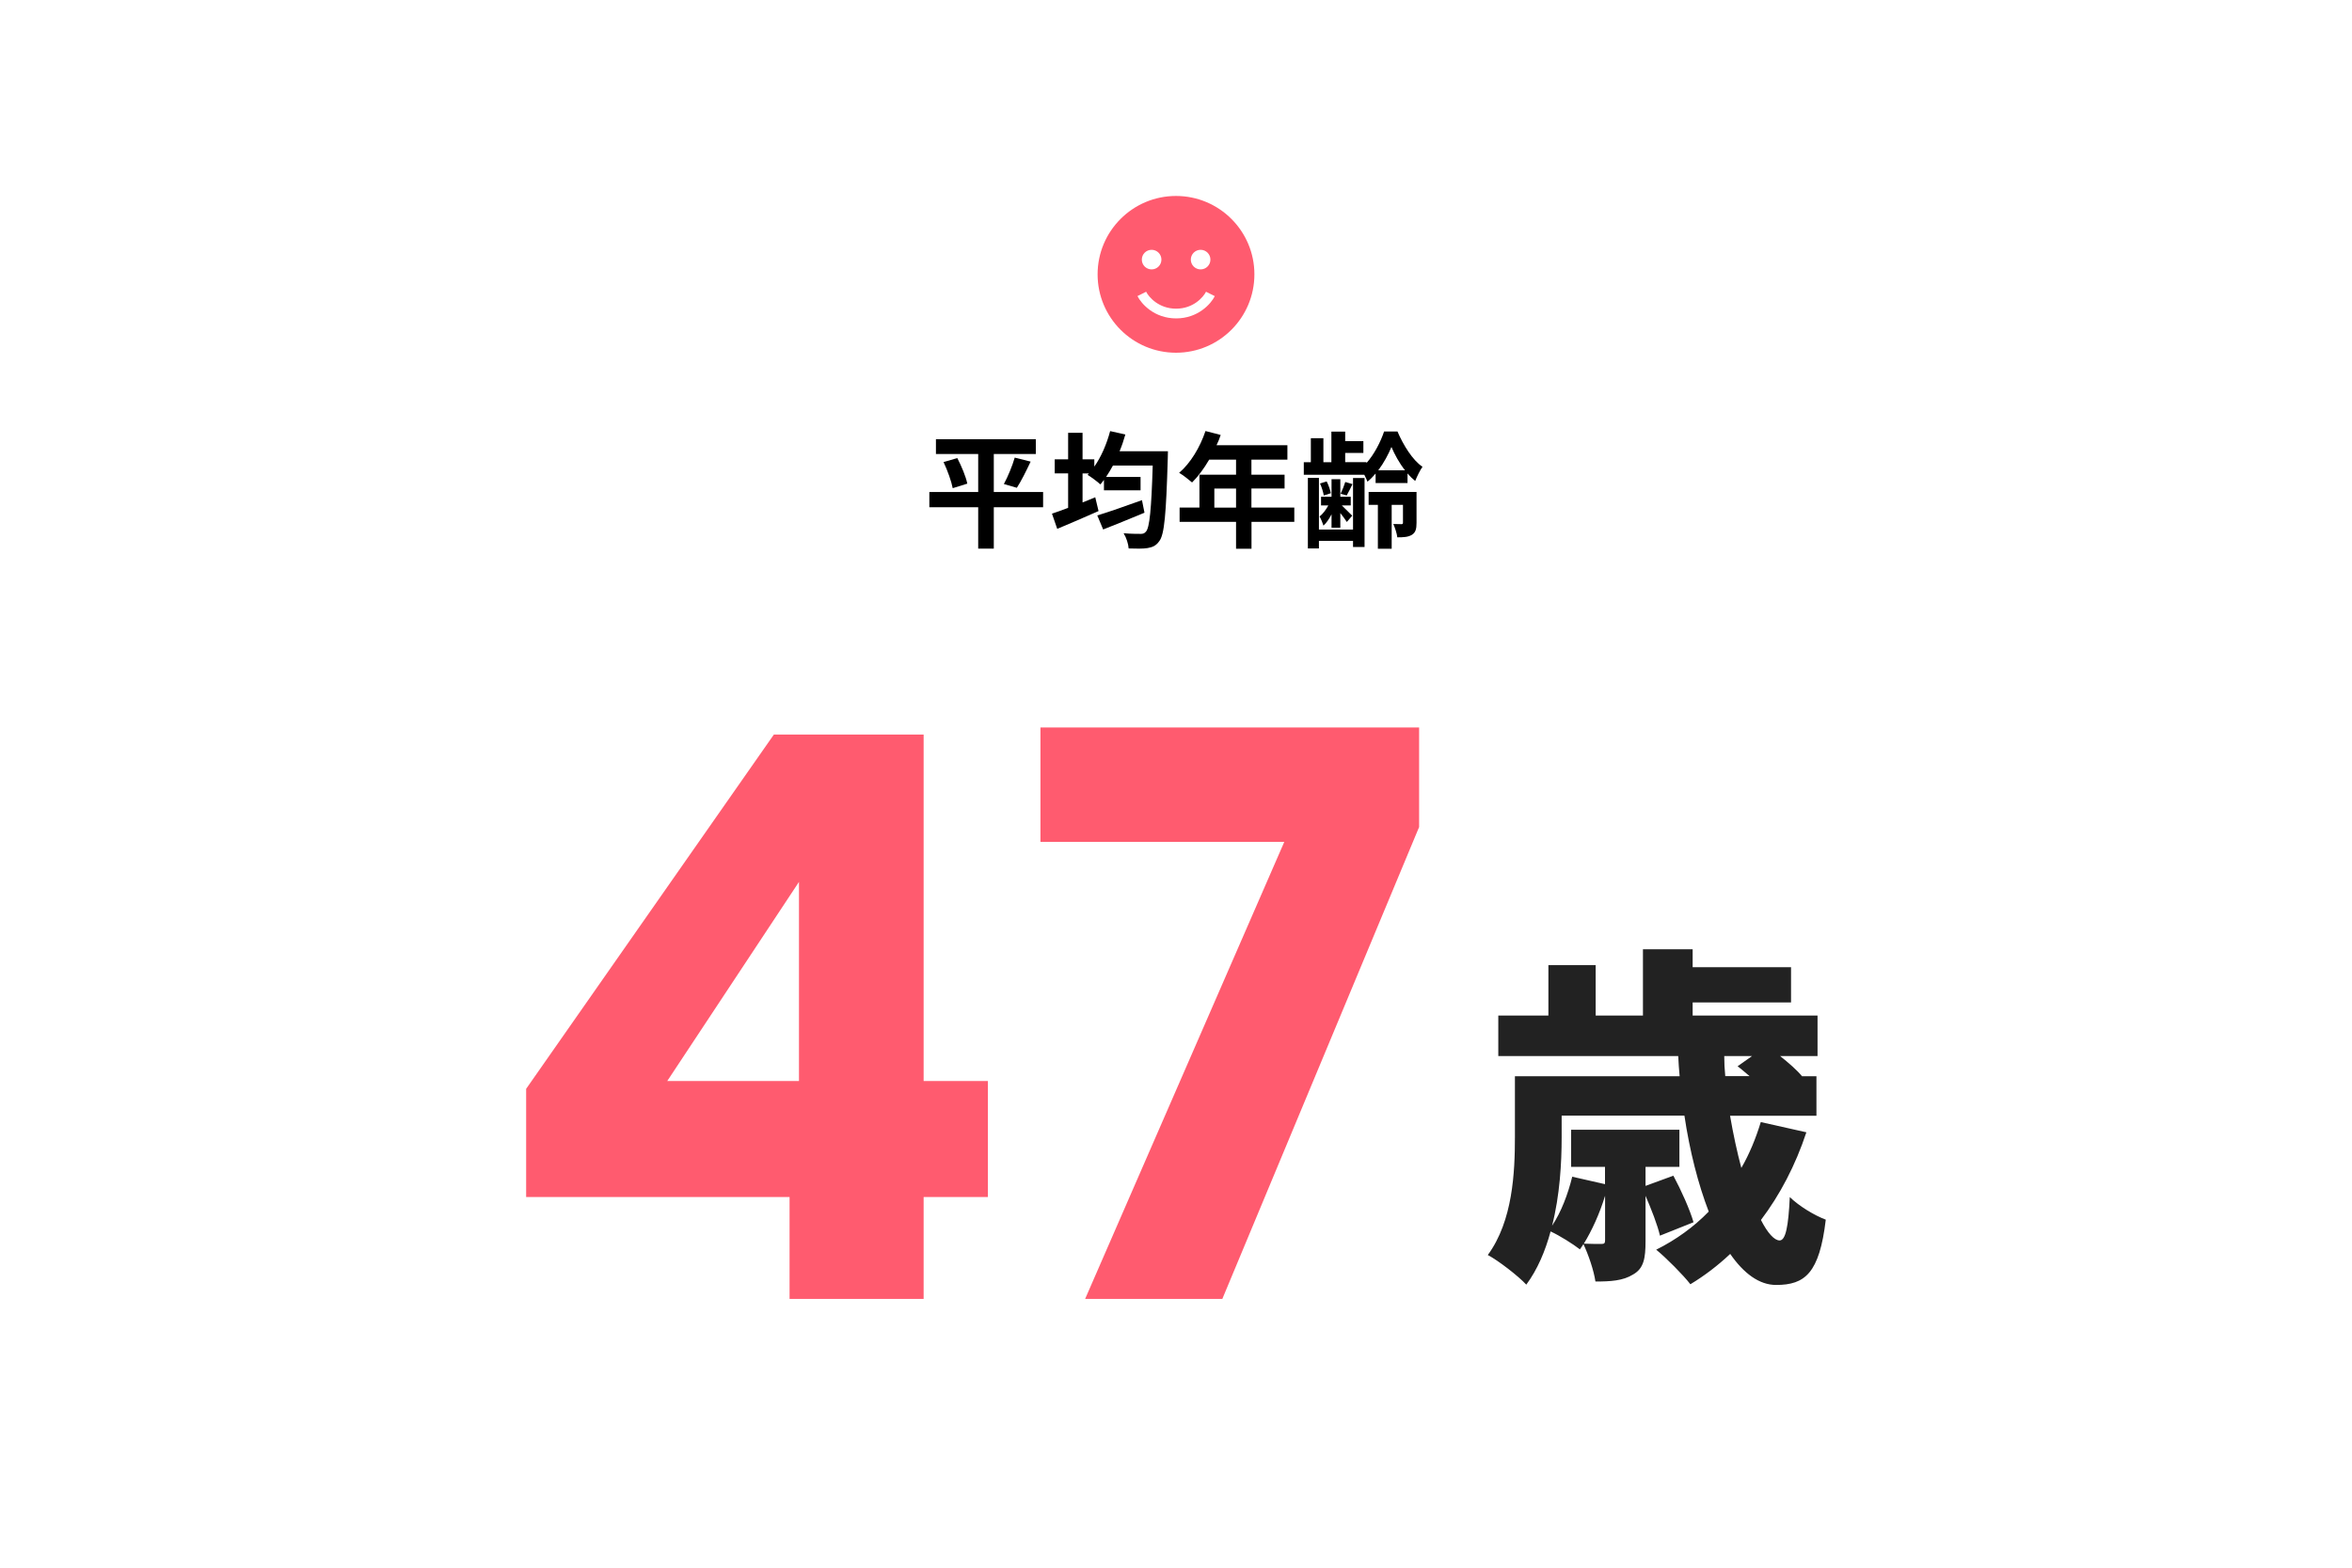 <?xml version="1.0" encoding="UTF-8"?><svg id="_レイヤー_1" xmlns="http://www.w3.org/2000/svg" viewBox="0 0 300 200"><rect width="300" height="200" rx="10" ry="10" style="fill:none;"/><path d="M133.05,64.71h-6.29v5.28h-1.99v-5.28h-6.23v-1.94h6.23v-4.85h-5.39v-1.89h12.74v1.89h-5.36v4.85h6.29v1.94ZM122.1,58.43c.53,1.02,1.1,2.37,1.28,3.27l-1.86.58c-.16-.85-.66-2.26-1.17-3.33l1.75-.51ZM128.04,61.76c.51-.93,1.09-2.34,1.39-3.38l2.03.51c-.58,1.23-1.23,2.53-1.76,3.34l-1.66-.48Z"/><path d="M148.97,57.58s-.02.66-.02.91c-.21,7.12-.43,9.68-1.07,10.53-.43.61-.85.78-1.5.9-.58.1-1.5.08-2.42.05-.03-.56-.29-1.38-.64-1.94.93.08,1.78.08,2.19.08.27,0,.46-.05.66-.29.46-.5.69-2.82.86-8.43h-5.07c-.29.53-.58,1.01-.88,1.46h4.4v1.7h-4.67v-1.33c-.16.21-.3.4-.46.58-.35-.34-1.17-.94-1.63-1.22l.18-.18h-.82v3.7c.54-.22,1.09-.43,1.62-.66l.42,1.76c-1.79.8-3.75,1.63-5.27,2.27l-.67-1.94c.58-.19,1.3-.45,2.06-.74v-4.4h-1.71v-1.79h1.71v-3.38h1.84v3.38h1.5v.93c.88-1.25,1.58-2.88,2.02-4.53l1.94.43c-.21.74-.45,1.46-.74,2.14h6.18ZM145.98,65.41c-1.79.75-3.75,1.54-5.27,2.14l-.75-1.79c1.41-.43,3.62-1.2,5.7-1.95l.32,1.6Z"/><path d="M165.1,66.58h-5.47v3.43h-1.97v-3.43h-7.2v-1.83h2.53v-4.19h4.67v-1.92h-3.43c-.66,1.14-1.42,2.16-2.18,2.91-.37-.32-1.18-.96-1.65-1.23,1.44-1.22,2.67-3.26,3.36-5.33l1.94.5c-.14.45-.32.88-.53,1.31h9.04v1.84h-4.59v1.92h4.23v1.76h-4.23v2.43h5.47v1.83ZM157.66,64.76v-2.43h-2.77v2.43h2.77Z"/><path d="M175.48,60.39c-.34.4-.69.77-1.06,1.06-.1-.26-.24-.58-.4-.88h-7.72v-1.6h.9v-3.07h1.6v3.07h1.02v-3.91h1.76v1.22h2.32v1.5h-2.32v1.18h2.72v.11c.99-1.12,1.82-2.74,2.24-4.02h1.71c.74,1.73,1.92,3.65,3.19,4.5-.34.48-.69,1.22-.93,1.81-.34-.27-.67-.59-.98-.96v1.22h-4.07v-1.23ZM172.58,60.98h1.47v8.8h-1.47v-.77h-4.35v.96h-1.41v-9h1.41v6.59h4.35v-6.59ZM169.85,65.59c-.29.59-.66,1.12-1.04,1.47-.1-.34-.32-.86-.5-1.17.4-.3.82-.85,1.12-1.41h-.93v-1.1h1.34v-2.24h1.12v2.24h1.33v1.1h-1.14c.42.4,1.12,1.09,1.33,1.31l-.69.8c-.16-.27-.51-.72-.83-1.14v1.87h-1.12v-1.74ZM168.85,63.22c-.06-.4-.26-1.06-.48-1.54l.85-.26c.24.46.45,1.1.53,1.5l-.9.29ZM172.52,61.75c-.27.56-.53,1.07-.75,1.46l-.77-.22c.21-.43.46-1.07.59-1.5l.93.27ZM180.68,66.71c0,.75-.11,1.22-.59,1.52-.48.29-1.06.32-1.86.32-.06-.51-.3-1.23-.51-1.7.43.02.9.02,1.04.02s.19-.06.19-.19v-2.27h-1.44v5.6h-1.76v-5.6h-1.18v-1.65h6.11v3.95ZM179.21,60c-.74-.94-1.34-2.05-1.73-2.98-.37.91-.96,2.02-1.68,2.98h3.41Z"/><path d="M230.41,144.44c-1.4,4.23-3.38,8.01-5.8,11.2.85,1.67,1.71,2.61,2.38,2.61.76,0,1.12-1.71,1.3-5.53,1.21,1.17,3.15,2.34,4.59,2.88-.81,6.84-2.66,8.33-6.34,8.33-2.16,0-4.14-1.49-5.85-3.96-1.58,1.49-3.29,2.79-5.08,3.87-.9-1.17-3.1-3.38-4.36-4.41,2.52-1.26,4.77-2.88,6.7-4.86-1.35-3.51-2.43-7.74-3.1-12.24h-15.66v2.79c0,3.24-.23,7.38-1.22,11.25,1.17-1.75,2.03-4.05,2.57-6.25l4.18.95v-2.21h-4.32v-4.73h13.81v4.73h-4.32v2.43l3.55-1.3c.99,1.84,2.12,4.36,2.57,5.94l-4.28,1.71c-.31-1.35-1.08-3.33-1.84-5.08v5.8c0,2.16-.22,3.46-1.58,4.23-1.3.81-2.88.9-4.81.9-.22-1.48-.9-3.42-1.53-4.77-.13.22-.31.45-.45.67-.86-.67-2.57-1.75-3.74-2.29-.67,2.48-1.67,4.86-3.1,6.79-.99-1.08-3.6-3.1-4.91-3.78,3.2-4.36,3.46-10.57,3.46-15.07v-7.74h21.01c-.09-.86-.13-1.71-.18-2.57h-22.95v-5.17h6.39v-6.43h6.03v6.43h6.03v-8.46h6.34v2.29h12.55v4.5h-12.55v1.67h15.93v5.17h-4.77c1.08.86,2.16,1.8,2.79,2.57h1.84v5.04h-11.02c.41,2.38.9,4.63,1.44,6.66,1.04-1.8,1.85-3.78,2.48-5.85l5.8,1.3ZM204.72,152.58c-.67,2.21-1.67,4.41-2.7,6.08.86.04,1.89.04,2.21.04.41,0,.5-.09.5-.5v-5.62ZM219.93,134.72c0,.86.04,1.71.13,2.57h3.1c-.54-.45-1.04-.9-1.53-1.26l1.84-1.3h-3.55Z" style="fill:#222;"/><path d="M67.11,152.71v-13.8l31.6-45.2h19.1v44.2h8.2v14.8h-8.2v13h-17.1v-13h-33.6ZM101.91,112.51l-16.8,25.4h16.8v-25.4Z" style="fill:#ff5b6f;"/><path d="M181.01,105.51l-25.1,60.2h-17.5l25.4-58.3h-31.1v-14.6h48.3v12.7Z" style="fill:#ff5b6f;"/><path d="M150,45c5.52,0,10-4.48,10-10s-4.48-10-10-10-10,4.48-10,10,4.48,10,10,10ZM145.07,37.78l1.12-.56c.34.68,1.61,2.16,3.82,2.16s3.47-1.47,3.82-2.16l1.12.56c-.49.98-2.14,2.84-4.93,2.84s-4.44-1.86-4.93-2.84ZM145.64,33.12c0-.69.56-1.25,1.25-1.25s1.25.56,1.25,1.25-.56,1.25-1.25,1.25-1.25-.56-1.25-1.25ZM153.14,31.87c.69,0,1.25.56,1.25,1.25s-.56,1.25-1.25,1.25-1.25-.56-1.25-1.25.56-1.25,1.25-1.25Z" style="fill:#ff5b6f;"/></svg>